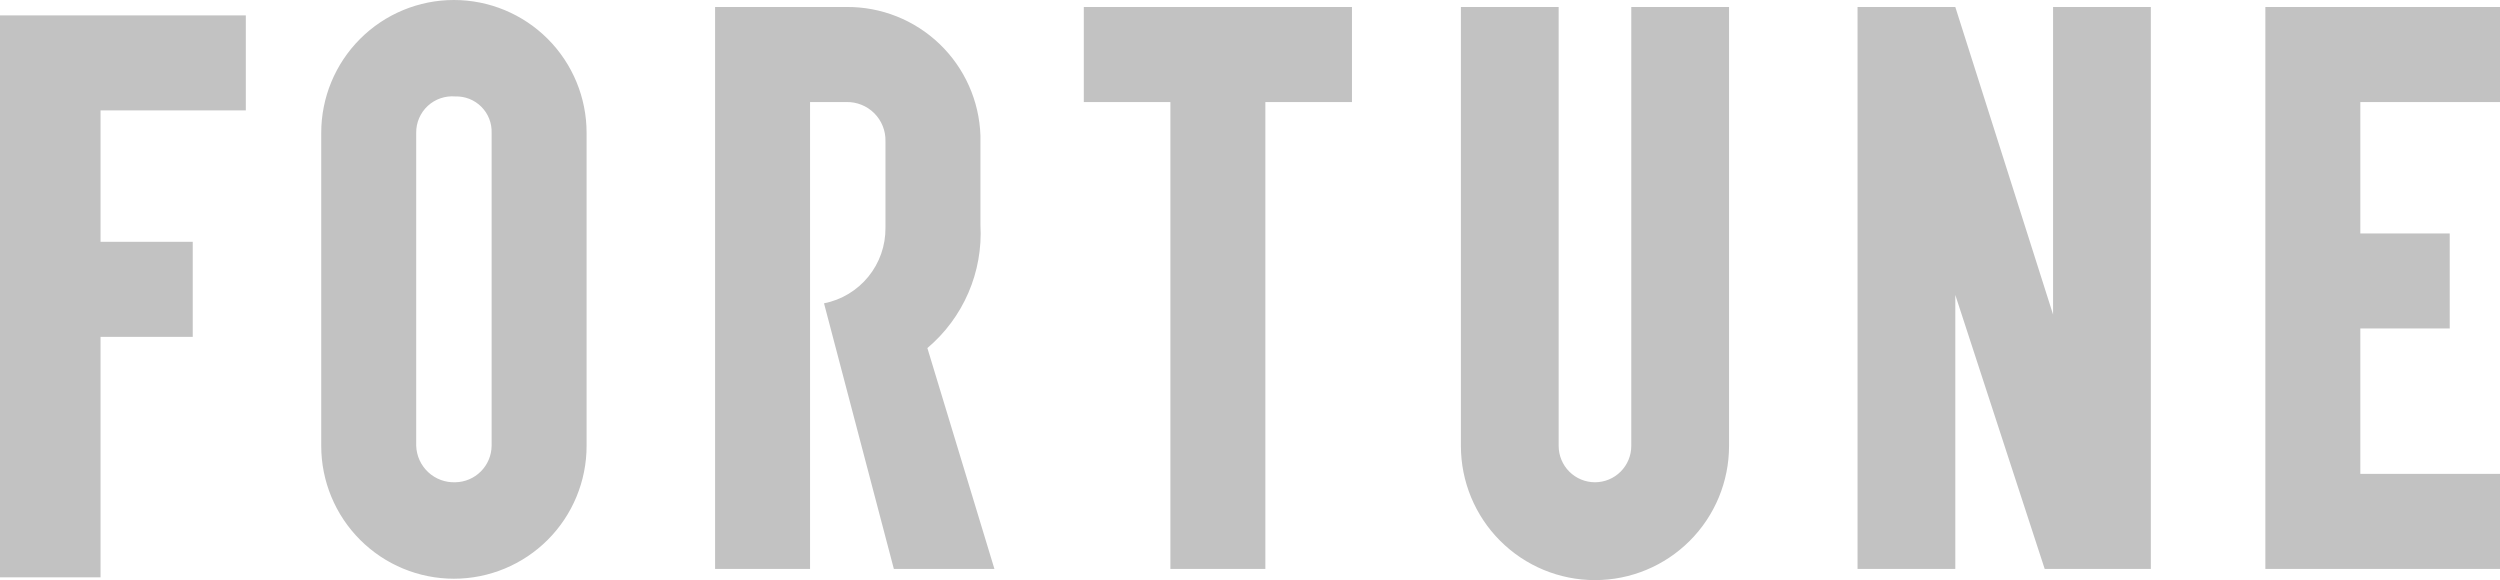 <svg width="181" height="42" viewBox="0 0 181 42" fill="none" xmlns="http://www.w3.org/2000/svg">
<path d="M23.257 9.614V32.284C23.257 34.834 24.269 37.28 26.071 39.083C27.872 40.886 30.315 41.899 32.863 41.899C35.411 41.899 37.854 40.886 39.656 39.083C41.457 37.28 42.469 34.834 42.469 32.284V9.614C42.469 7.065 41.457 4.619 39.656 2.816C37.854 1.013 35.411 0 32.863 0C30.315 0 27.872 1.013 26.071 2.816C24.269 4.619 23.257 7.065 23.257 9.614ZM30.133 32.284V9.614C30.129 9.25 30.201 8.889 30.344 8.555C30.488 8.22 30.7 7.919 30.966 7.671C31.233 7.423 31.549 7.234 31.893 7.116C32.237 6.997 32.602 6.952 32.964 6.983C33.312 6.972 33.659 7.032 33.983 7.16C34.307 7.289 34.602 7.482 34.848 7.729C35.095 7.975 35.288 8.27 35.416 8.594C35.544 8.919 35.605 9.266 35.593 9.614V32.284C35.583 32.979 35.303 33.642 34.812 34.133C34.321 34.625 33.658 34.905 32.964 34.916C32.606 34.929 32.248 34.872 31.912 34.747C31.575 34.622 31.267 34.432 31.004 34.188C30.741 33.943 30.528 33.649 30.379 33.323C30.23 32.996 30.146 32.643 30.133 32.284ZM97.882 0.506H78.467V7.388H84.736V41.19H91.612V7.388H97.882V0.506ZM118.105 0.506V32.284C118.105 32.982 117.828 33.651 117.335 34.145C116.842 34.638 116.173 34.916 115.476 34.916C114.779 34.916 114.11 34.638 113.617 34.145C113.124 33.651 112.847 32.982 112.847 32.284V0.506H105.769V32.284C105.769 34.861 106.791 37.332 108.612 39.154C110.432 40.976 112.901 42 115.476 42C118.051 42 120.52 40.976 122.34 39.154C124.161 37.332 125.183 34.861 125.183 32.284V0.506H118.105ZM181 7.388V0.506H164.012V41.19H181V34.308H170.888V23.783H177.36V16.901H170.888V7.388H181ZM71.996 41.19H64.715L59.659 21.961C60.921 21.712 62.055 21.029 62.868 20.031C63.68 19.034 64.119 17.783 64.108 16.496V10.222C64.117 9.847 64.049 9.475 63.91 9.128C63.77 8.78 63.562 8.464 63.298 8.199C63.033 7.935 62.718 7.726 62.37 7.587C62.023 7.447 61.651 7.38 61.277 7.388H58.648V41.19H51.772V0.506H61.277C63.789 0.483 66.21 1.445 68.024 3.184C69.838 4.924 70.9 7.304 70.984 9.817V16.294C71.077 17.975 70.778 19.654 70.111 21.2C69.444 22.745 68.428 24.115 67.142 25.2L71.996 41.19ZM148.642 0.506V22.771L141.564 0.506H134.486V41.19H141.564V21.354L148.036 41.19H155.721V0.506H148.642ZM0 1.113V41.798H7.28V24.39H13.954V17.508H7.28V7.995H17.797V1.113H0Z" fill="#C2C2C2"/>
</svg>
